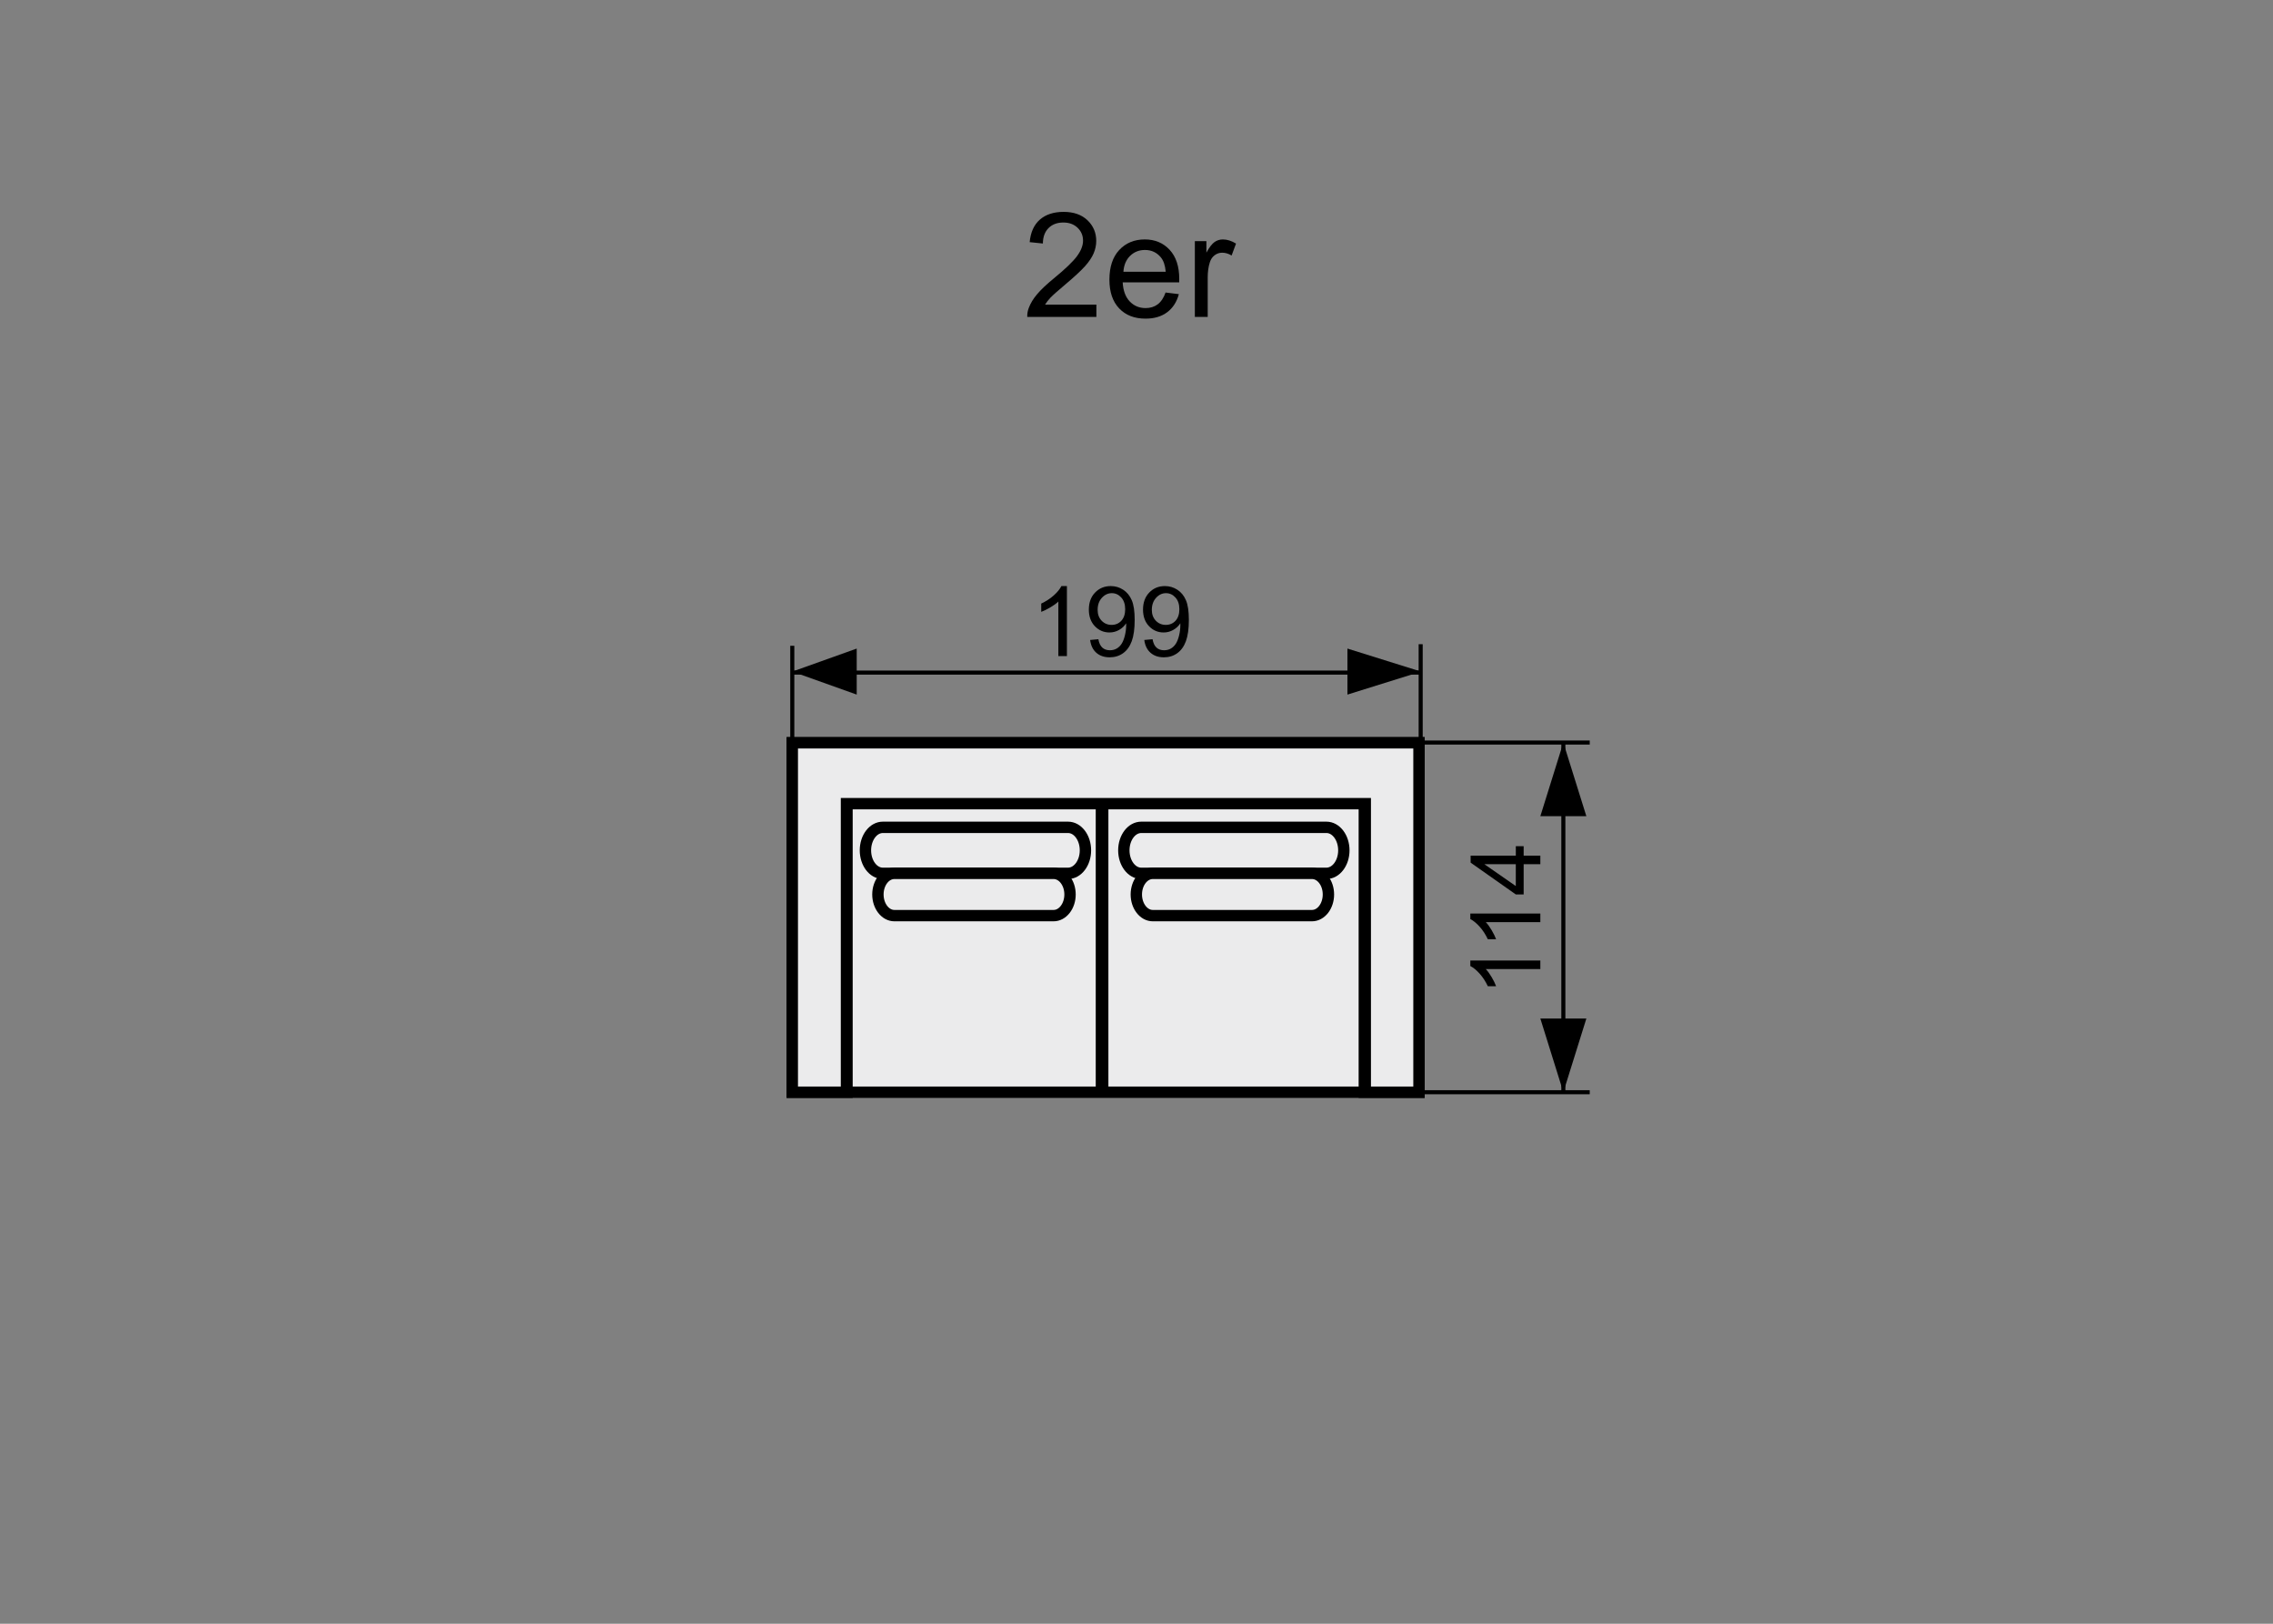 <?xml version="1.0" encoding="utf-8"?>
<!-- Generator: Adobe Illustrator 16.0.0, SVG Export Plug-In . SVG Version: 6.00 Build 0)  -->
<!DOCTYPE svg PUBLIC "-//W3C//DTD SVG 1.1//EN" "http://www.w3.org/Graphics/SVG/1.1/DTD/svg11.dtd">
<svg version="1.1" xmlns="http://www.w3.org/2000/svg" xmlns:xlink="http://www.w3.org/1999/xlink" x="0px" y="0px" width="140px"
	 height="100px" viewBox="0 0 140 100" enable-background="new 0 0 140 100" xml:space="preserve">
<rect x="0" y="0" width="140" height="100" fill="#808080" stroke="none"/>
<g id="Warstwa_2">
</g>
<g id="Warstwa_4">
	<polygon fill="#EBEBEC" stroke="#000000" stroke-width="0.7" stroke-miterlimit="10" points="64.501,49.495 84.032,49.495 
		84.032,67.266 87.399,67.266 87.399,45.746 84.317,45.746 84.032,45.746 52.169,45.746 51.882,45.746 48.799,45.746 48.799,67.266 
		52.169,67.266 52.169,49.495 	"/>
	<path fill="#EBEBEC" stroke="#000000" stroke-width="0.7" stroke-miterlimit="22.926" d="M67.919,49.495h16.172v17.771H67.919
		V49.495z M52.137,49.495h15.702v17.771H52.137V49.495L52.137,49.495z M64.501,49.495h19.531v17.771h3.367v-21.52h-3.082h-0.285
		H52.169h-0.287h-3.083v21.52h3.37V49.495H64.501z"/>
	<path stroke="#000000" stroke-width="0.25" stroke-miterlimit="10" d="M96.291,67.266V45.73V67.266z"/>
	<polygon points="97.708,50.266 94.874,50.266 96.29,45.73 96.29,45.73 	"/>
	<polygon points="97.708,62.729 94.874,62.729 96.291,67.266 96.291,67.266 	"/>
	<path stroke="#000000" stroke-width="0.25" stroke-miterlimit="10" d="M97.916,45.73H87.342H97.916z"/>
	<g>
		<path d="M94.874,59.155v0.527h-3.36c0.121,0.127,0.242,0.293,0.363,0.499s0.212,0.392,0.272,0.556h-0.51
			c-0.139-0.295-0.307-0.553-0.504-0.773s-0.389-0.377-0.574-0.469v-0.34H94.874z"/>
		<path d="M94.874,56.263v0.527h-3.36c0.121,0.127,0.242,0.294,0.363,0.5s0.212,0.391,0.272,0.555h-0.51
			c-0.139-0.295-0.307-0.553-0.504-0.773s-0.389-0.377-0.574-0.469v-0.34H94.874z"/>
		<path d="M94.874,53.222h-1.028v1.863h-0.483l-2.783-1.959v-0.432h2.783v-0.58h0.483v0.58h1.028V53.222z M93.362,53.222h-1.937
			l1.937,1.346V53.222z"/>
	</g>
	<g>
		<path d="M65.714,40.407h-0.527v-3.36c-0.127,0.121-0.293,0.242-0.5,0.363s-0.391,0.212-0.555,0.272v-0.51
			c0.295-0.139,0.553-0.307,0.773-0.504s0.377-0.389,0.469-0.574h0.34V40.407z"/>
		<path d="M67.144,39.414l0.507-0.047c0.043,0.238,0.125,0.411,0.246,0.519s0.276,0.161,0.466,0.161
			c0.162,0,0.304-0.037,0.426-0.111s0.222-0.173,0.3-0.298c0.078-0.123,0.144-0.291,0.196-0.502s0.079-0.426,0.079-0.645
			c0-0.023-0.001-0.059-0.003-0.105c-0.105,0.168-0.25,0.305-0.432,0.408c-0.183,0.105-0.38,0.157-0.593,0.157
			c-0.355,0-0.656-0.129-0.902-0.387s-0.369-0.598-0.369-1.02c0-0.436,0.128-0.786,0.385-1.052s0.579-0.398,0.965-0.398
			c0.279,0,0.535,0.075,0.766,0.226s0.407,0.364,0.527,0.644c0.12,0.277,0.18,0.681,0.18,1.208c0,0.549-0.06,0.985-0.179,1.312
			c-0.119,0.324-0.296,0.572-0.532,0.742s-0.511,0.255-0.828,0.255c-0.336,0-0.61-0.093-0.823-0.28
			C67.314,40.015,67.187,39.752,67.144,39.414z M69.303,37.519c0-0.303-0.081-0.543-0.242-0.721s-0.355-0.267-0.582-0.267
			c-0.234,0-0.438,0.096-0.612,0.287s-0.261,0.439-0.261,0.744c0,0.273,0.083,0.495,0.248,0.667c0.165,0.17,0.369,0.256,0.611,0.256
			c0.244,0,0.445-0.086,0.602-0.256C69.224,38.058,69.303,37.821,69.303,37.519z"/>
		<path d="M70.48,39.414l0.508-0.047c0.042,0.238,0.125,0.411,0.246,0.519s0.275,0.161,0.465,0.161c0.162,0,0.305-0.037,0.427-0.111
			s0.222-0.173,0.3-0.298c0.078-0.123,0.145-0.291,0.197-0.502S72.7,38.71,72.7,38.491c0-0.023,0-0.059-0.002-0.105
			c-0.105,0.168-0.25,0.305-0.433,0.408c-0.183,0.105-0.38,0.157-0.593,0.157c-0.355,0-0.656-0.129-0.902-0.387
			c-0.246-0.258-0.369-0.598-0.369-1.02c0-0.436,0.128-0.786,0.385-1.052c0.256-0.266,0.578-0.398,0.964-0.398
			c0.279,0,0.535,0.075,0.767,0.226s0.407,0.364,0.527,0.644c0.12,0.277,0.181,0.681,0.181,1.208c0,0.549-0.061,0.985-0.18,1.312
			c-0.119,0.324-0.296,0.572-0.531,0.742s-0.512,0.255-0.828,0.255c-0.336,0-0.609-0.093-0.822-0.28
			C70.652,40.015,70.523,39.752,70.48,39.414z M72.64,37.519c0-0.303-0.081-0.543-0.242-0.721s-0.355-0.267-0.582-0.267
			c-0.234,0-0.438,0.096-0.611,0.287s-0.261,0.439-0.261,0.744c0,0.273,0.083,0.495,0.248,0.667c0.165,0.17,0.369,0.256,0.611,0.256
			c0.244,0,0.444-0.086,0.602-0.256C72.561,38.058,72.64,37.821,72.64,37.519z"/>
	</g>
	<path stroke="#000000" stroke-width="0.25" stroke-miterlimit="10" d="M48.799,45.783v-6.011V45.783z"/>
	<path stroke="#000000" stroke-width="0.25" stroke-miterlimit="10" d="M87.503,45.685v-6.011V45.685z"/>
	<polygon points="52.767,39.943 52.767,42.777 48.799,41.361 48.799,41.361 	"/>
	<polygon points="82.992,39.943 82.992,42.777 87.528,41.361 87.528,41.361 	"/>
	<path stroke="#000000" stroke-width="0.25" stroke-miterlimit="10" d="M87.528,41.422H48.799H87.528z"/>
	<path stroke="#000000" stroke-width="0.25" stroke-miterlimit="10" d="M97.916,67.266H87.342H97.916z"/>
	<path fill="#EBEBEC" stroke="#000000" stroke-width="0.7" stroke-miterlimit="22.926" d="M82.771,52.369
		c0,0.782-0.481,1.417-1.075,1.417H70.295c-0.595,0-1.075-0.635-1.075-1.417l0,0c0-0.782,0.48-1.417,1.075-1.417h11.401
		C82.29,50.952,82.771,51.587,82.771,52.369L82.771,52.369z"/>
	<path fill="#EBEBEC" stroke="#000000" stroke-width="0.7" stroke-miterlimit="22.926" d="M81.821,55.087
		c0,0.719-0.453,1.303-1.014,1.303h-9.803c-0.56,0-1.015-0.584-1.015-1.303l0,0c0-0.719,0.455-1.301,1.015-1.301h9.803
		C81.368,53.786,81.821,54.368,81.821,55.087L81.821,55.087z"/>
	<path fill="#EBEBEC" stroke="#000000" stroke-width="0.7" stroke-miterlimit="22.926" d="M66.855,52.369
		c0,0.782-0.481,1.417-1.075,1.417H54.379c-0.595,0-1.075-0.635-1.075-1.417l0,0c0-0.782,0.48-1.417,1.075-1.417h11.402
		C66.375,50.952,66.855,51.587,66.855,52.369L66.855,52.369z"/>
	<path fill="#EBEBEC" stroke="#000000" stroke-width="0.7" stroke-miterlimit="22.926" d="M65.906,55.087
		c0,0.719-0.454,1.303-1.015,1.303h-9.803c-0.56,0-1.015-0.584-1.015-1.303l0,0c0-0.719,0.455-1.301,1.015-1.301h9.803
		C65.452,53.786,65.906,54.368,65.906,55.087L65.906,55.087z"/>
	<g>
		<path d="M67.529,18.758v0.76h-4.258c-0.006-0.19,0.025-0.373,0.092-0.549c0.108-0.291,0.282-0.576,0.521-0.857
			c0.238-0.281,0.583-0.606,1.035-0.976c0.7-0.574,1.173-1.029,1.419-1.364c0.246-0.336,0.369-0.652,0.369-0.951
			c0-0.313-0.112-0.578-0.336-0.794c-0.225-0.215-0.517-0.323-0.877-0.323c-0.381,0-0.686,0.115-0.914,0.344
			s-0.344,0.545-0.347,0.949l-0.813-0.084c0.056-0.606,0.265-1.068,0.628-1.387c0.363-0.317,0.851-0.477,1.463-0.477
			c0.618,0,1.107,0.172,1.468,0.514c0.36,0.344,0.541,0.769,0.541,1.275c0,0.258-0.053,0.511-0.158,0.76s-0.281,0.512-0.525,0.787
			c-0.245,0.275-0.651,0.653-1.22,1.133c-0.475,0.399-0.779,0.669-0.914,0.812c-0.135,0.142-0.246,0.285-0.334,0.429H67.529z"/>
		<path d="M71.791,18.015l0.818,0.101c-0.129,0.479-0.368,0.849-0.717,1.112s-0.794,0.396-1.336,0.396
			c-0.683,0-1.224-0.21-1.624-0.631c-0.4-0.42-0.6-1.01-0.6-1.769c0-0.785,0.202-1.395,0.606-1.828s0.929-0.65,1.573-0.65
			c0.624,0,1.134,0.213,1.529,0.638s0.593,1.022,0.593,1.793c0,0.047-0.001,0.117-0.004,0.211h-3.48
			c0.029,0.513,0.174,0.904,0.435,1.178c0.261,0.271,0.586,0.408,0.976,0.408c0.29,0,0.538-0.076,0.743-0.229
			S71.672,18.349,71.791,18.015z M69.194,16.736h2.606c-0.035-0.393-0.135-0.688-0.299-0.884c-0.252-0.305-0.579-0.457-0.98-0.457
			c-0.363,0-0.669,0.122-0.917,0.364C69.357,16.004,69.221,16.329,69.194,16.736z"/>
		<path d="M73.594,19.518v-4.667h0.711v0.708c0.182-0.331,0.35-0.55,0.504-0.655c0.153-0.105,0.322-0.158,0.508-0.158
			c0.266,0,0.537,0.085,0.813,0.255l-0.272,0.734c-0.193-0.115-0.387-0.172-0.58-0.172c-0.173,0-0.328,0.052-0.466,0.156
			c-0.138,0.104-0.236,0.248-0.295,0.433c-0.088,0.281-0.131,0.589-0.131,0.923v2.443H73.594z"/>
	</g>
</g>
</svg>
